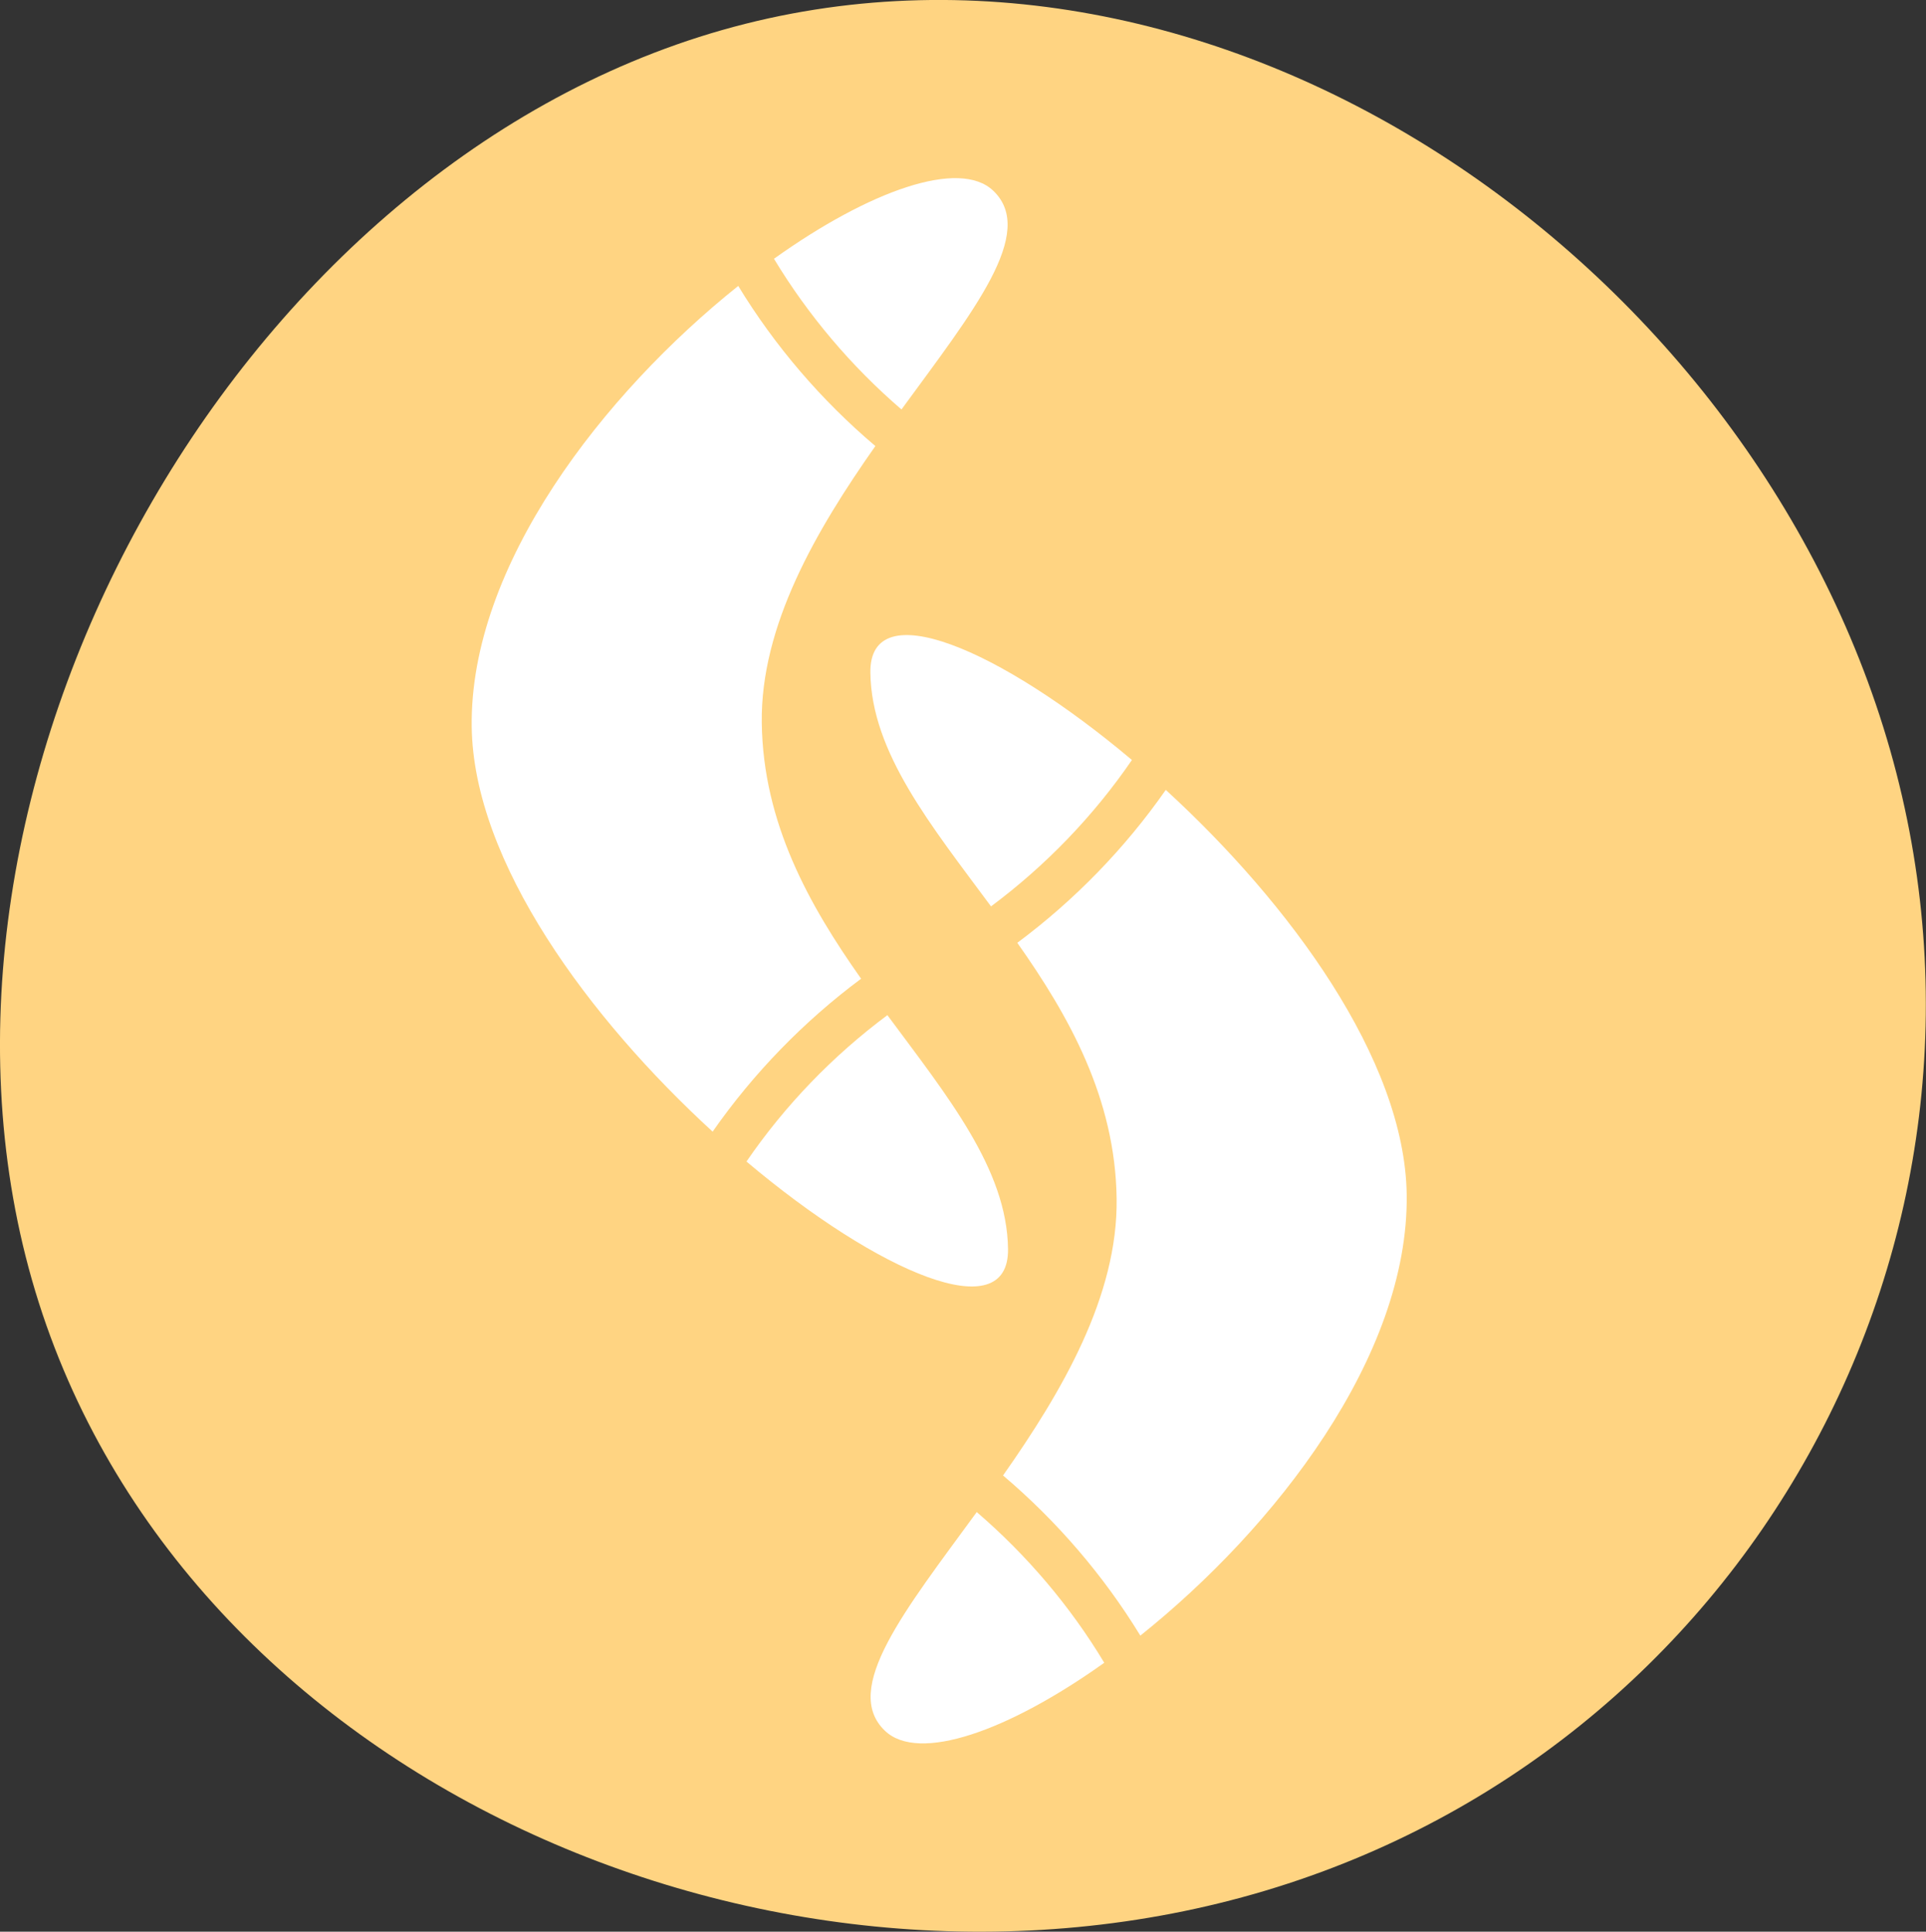 <?xml version="1.0" encoding="UTF-8"?> <svg xmlns="http://www.w3.org/2000/svg" xmlns:xlink="http://www.w3.org/1999/xlink" id="Layer_2" data-name="Layer 2" viewBox="0 0 112.08 112.42"><rect x="0" y="0" width="112.08" height="112.42" fill="#333333" stroke="none"/><defs><style> .cls-1 { fill: none; } .cls-2 { fill: #ffd482; } .cls-3 { fill: #fff; } .cls-4 { clip-path: url(#clippath); } </style><clipPath id="clippath"><rect class="cls-1" y="0" width="112.07" height="112.42"></rect></clipPath></defs><g id="Layer_1-2" data-name="Layer 1"><g class="cls-4"><path class="cls-2" d="M72.96,110.23c28.63-8.17,45.19-37.96,37.03-66.59C101.82,15.01,70.65-6.41,42.02,1.75,13.39,9.92-6.31,45.86,1.86,74.49c8.17,28.63,42.47,43.91,71.1,35.74"></path><path class="cls-3" d="M43.44,67.6c7.71,6.5,15.29,9.72,15.22,5.08-.06-4.64-3.52-8.87-7.02-13.6-3.17,2.36-5.96,5.25-8.2,8.52M52.46,23.83c4.17-5.71,7.89-10.3,5.34-12.73-1.96-1.87-7.19-.02-12.76,3.96,1.98,3.28,4.5,6.26,7.42,8.77M50.94,25.96c-3.14-2.66-5.85-5.82-7.98-9.32-7.83,6.26-15.64,16.26-15.51,25.67.11,7.87,6.84,16.97,14.02,23.55,2.38-3.41,5.32-6.43,8.64-8.9-3.02-4.28-5.7-9.05-5.78-14.88-.08-5.68,3.18-11.24,6.61-16.12"></path><path class="cls-3" d="M65.87,44.23c-7.71-6.5-15.29-9.72-15.22-5.08.06,4.64,3.52,8.87,7.02,13.6,3.17-2.36,5.96-5.25,8.2-8.52M56.84,88c-4.17,5.71-7.89,10.3-5.34,12.73,1.96,1.87,7.18.02,12.76-3.96-1.97-3.28-4.5-6.26-7.42-8.77M58.37,85.87c3.14,2.66,5.85,5.82,7.99,9.32,7.83-6.26,15.63-16.26,15.5-25.67-.11-7.87-6.84-16.97-14.02-23.55-2.38,3.41-5.32,6.43-8.64,8.9,3.02,4.28,5.7,9.05,5.78,14.88.08,5.68-3.18,11.24-6.61,16.12"></path></g></g></svg> 